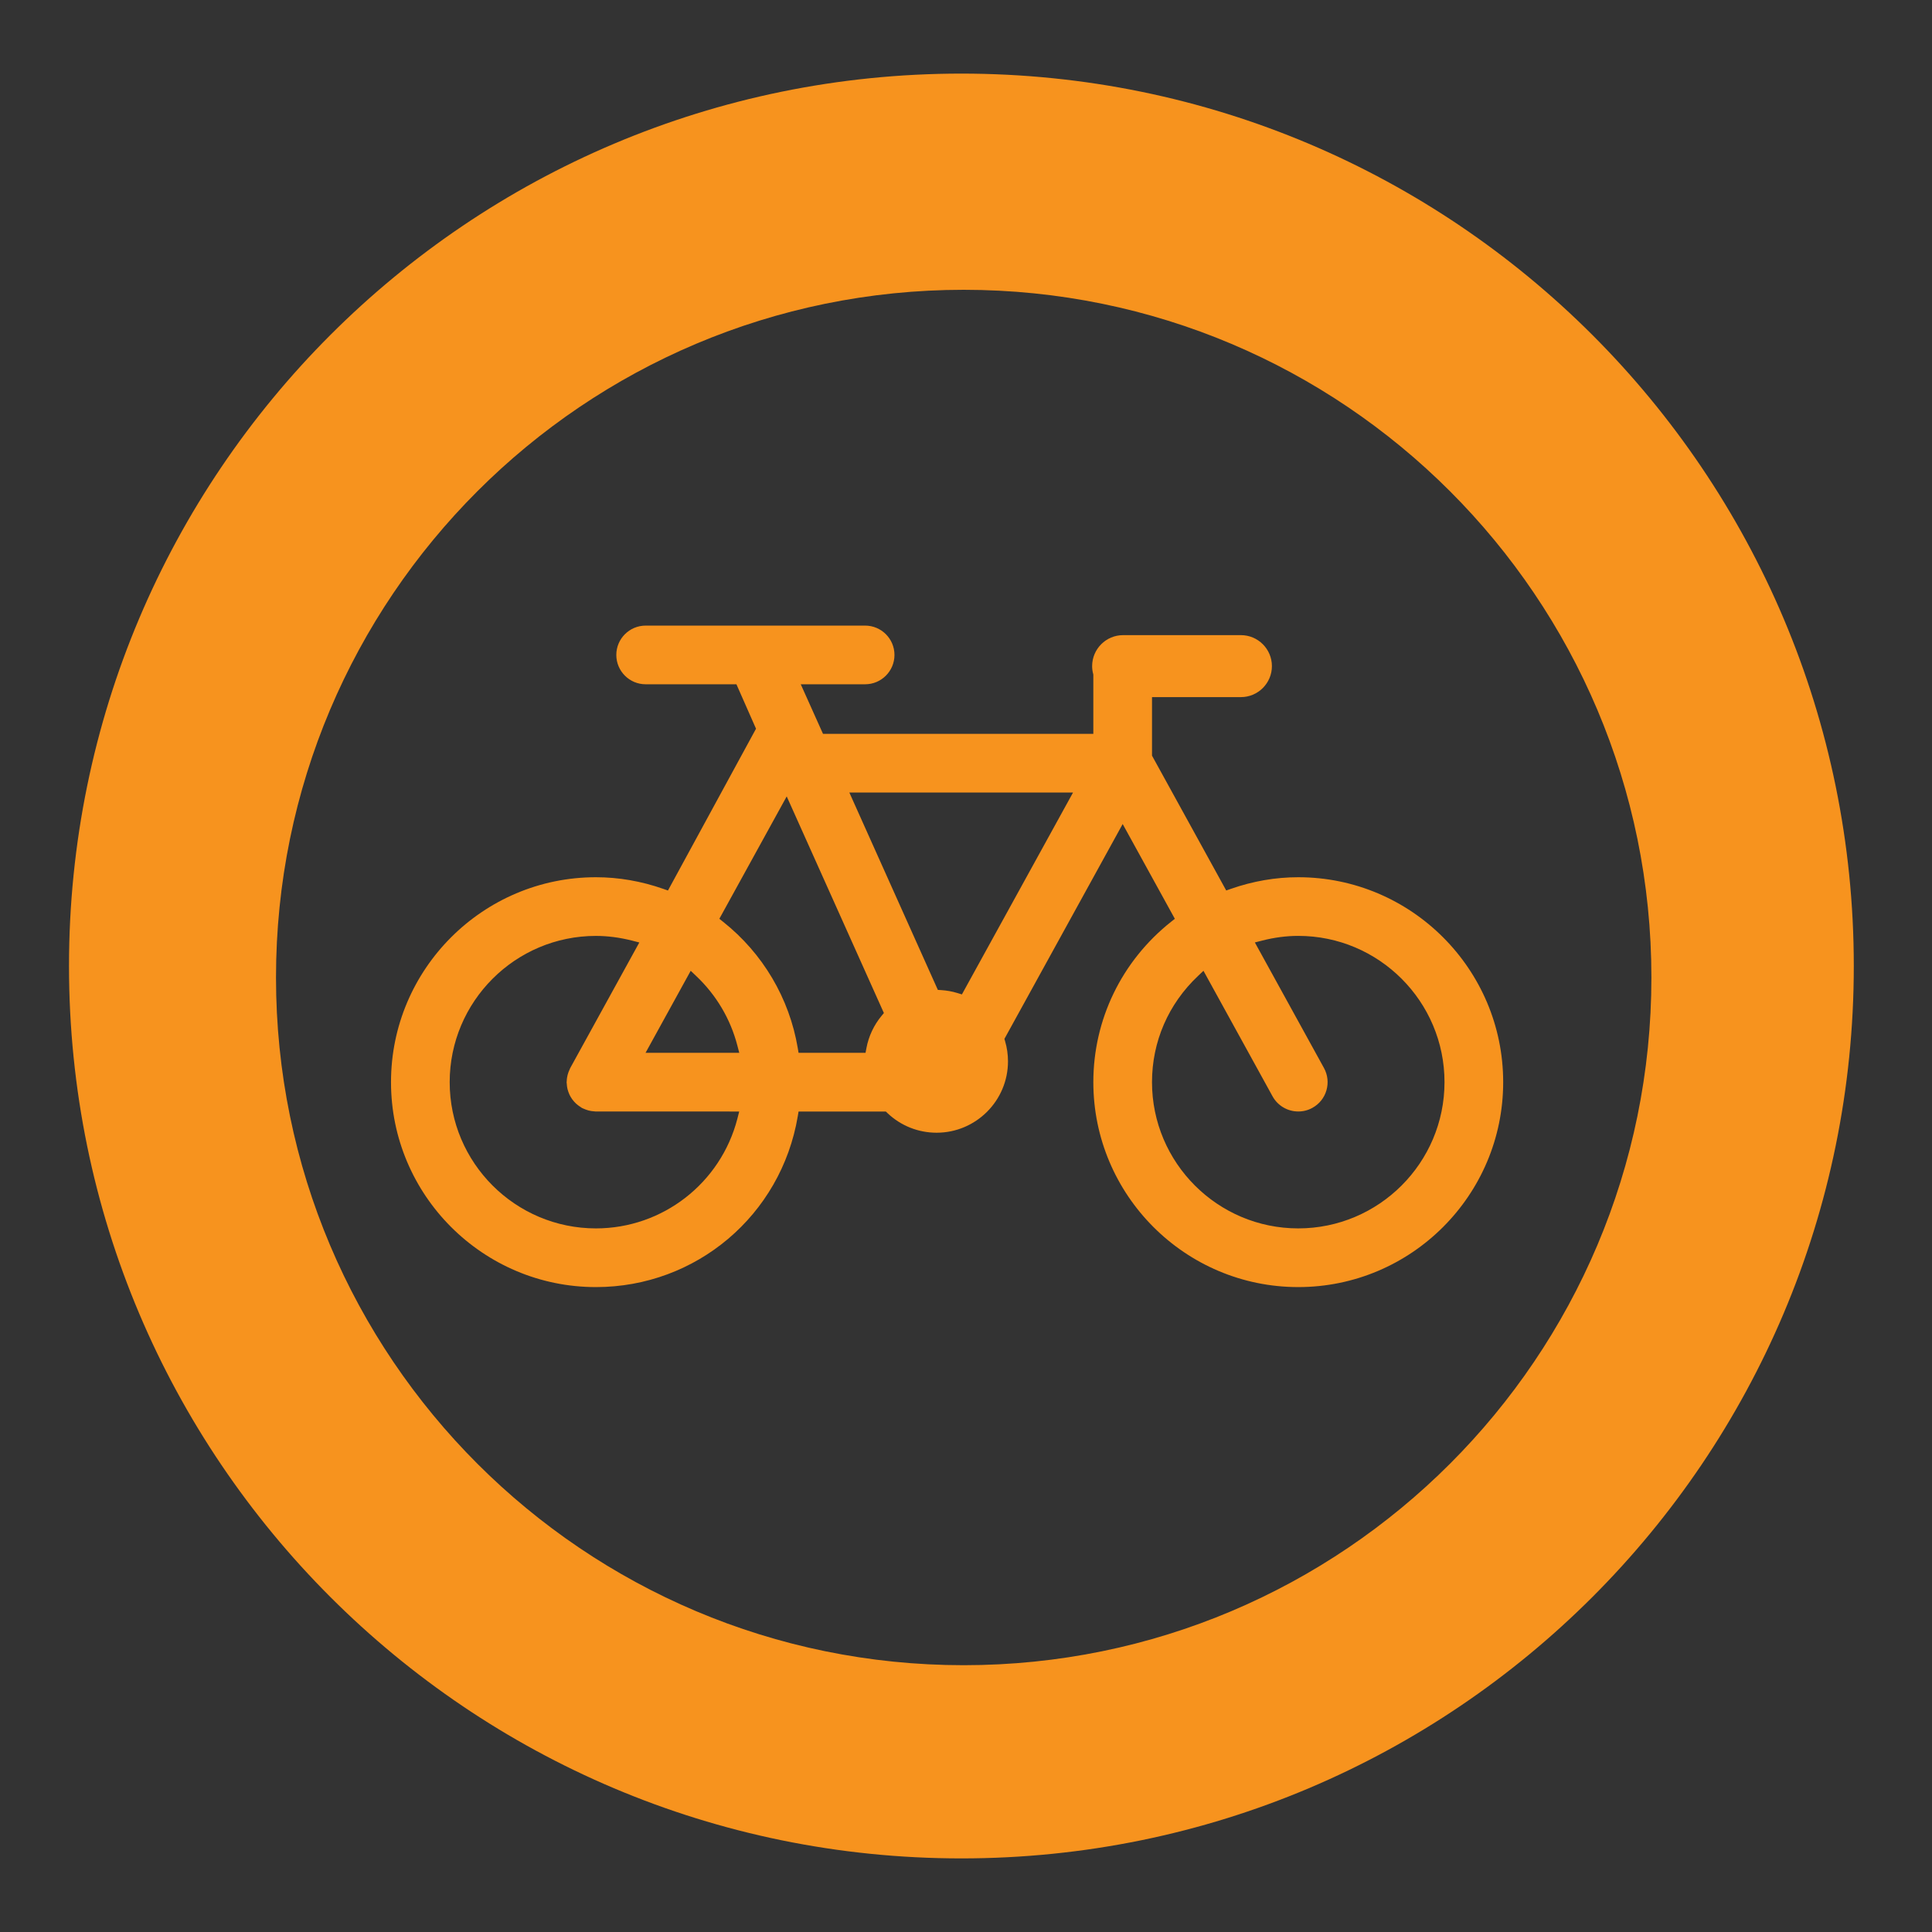<?xml version="1.0" encoding="utf-8"?>
<!-- Generator: Adobe Illustrator 13.0.0, SVG Export Plug-In . SVG Version: 6.00 Build 14948)  -->
<!DOCTYPE svg PUBLIC "-//W3C//DTD SVG 1.1//EN" "http://www.w3.org/Graphics/SVG/1.1/DTD/svg11.dtd">
<svg version="1.1" xmlns="http://www.w3.org/2000/svg" xmlns:xlink="http://www.w3.org/1999/xlink" x="0px" y="0px" width="210px"
	 height="210px" viewBox="0 0 210 210" enable-background="new 0 0 210 210" xml:space="preserve">
<rect x="0" y="0" width="210" height="210" fill="#333333" stroke="none"/>
<g id="DONTs">
	
		<rect x="-182.065" y="143.404" transform="matrix(-0.639 -0.769 0.769 -0.639 -445.359 234.937)" fill="#F7931E" stroke="#FFFFFF" stroke-width="3" width="28.956" height="157"/>
	<g>
		<g>
			<path fill-rule="evenodd" clip-rule="evenodd" fill="#F7931E" d="M104.5,8c-53.572,0-97,43.428-97,97c0,53.571,43.428,97,97,97
				c53.571,0,97-43.429,97-97C201.5,51.428,158.071,8,104.5,8z M104.75,181C63.467,181,30,147.533,30,106.25
				S63.467,31.5,104.75,31.5s74.75,33.467,74.75,74.75S146.033,181,104.75,181z"/>
		</g>
	</g>
	<rect x="-215.5" y="6.5" fill="#F7931E" stroke="#FFFFFF" width="2" height="0"/>
	<g>
		<path fill-rule="evenodd" clip-rule="evenodd" fill="#F7931E" d="M-163.191,356.456l-2.267-0.332l-20.377,17.363l-18.279,5.419
			l-2.344,12.555l-0.022,0.12l0.307,0.058c10.637,1.95,21.771,2.533,33.817,0.559c5.253-4.019,9.194-8.27,19.584-6.876l-0.206,3.95
			l22.668,0.767c1.22-9.627,1.848-20.541-3.688-29.178l-3.466-0.521l-1.099-7.005l0.674,0.08l6.675,0.754l-2.757-14.465
			l-31.008-25.435l-2.132,35.815l4.969,0.561L-163.191,356.456z"/>
		<circle fill-rule="evenodd" clip-rule="evenodd" fill="#F7931E" cx="-185.377" cy="398.22" r="8.28"/>
		
			<circle fill-rule="evenodd" clip-rule="evenodd" fill="#F7931E" stroke="#FFFFFF" stroke-width="2" cx="-189.877" cy="400.72" r="8.28"/>
		<circle fill-rule="evenodd" clip-rule="evenodd" fill="#F7931E" cx="-138.646" cy="398.46" r="8.28"/>
		
			<circle fill-rule="evenodd" clip-rule="evenodd" fill="#F7931E" stroke="#FFFFFF" stroke-width="2" cx="-143.377" cy="399.22" r="8.28"/>
	</g>
	<g>
		<path fill="#F7931E" d="M141.113,95.351c-2.461,0-4.927,0.425-7.328,1.266l-0.5,0.175l-8.066-14.654v-6.365h9.665
			c1.855,0,3.367-1.511,3.367-3.368s-1.512-3.369-3.367-3.369h-12.807c-1.857,0-3.367,1.512-3.367,3.369
			c0,0.272,0.036,0.555,0.11,0.84l0.02,0.076v6.446H89.457l-2.419-5.389h6.999c1.758,0,3.188-1.431,3.188-3.189S95.794,68,94.036,68
			H70.18c-1.76,0-3.19,1.431-3.19,3.189s1.43,3.189,3.19,3.189h9.866l2.13,4.83l-9.572,17.587l-0.503-0.177
			c-2.397-0.84-4.862-1.267-7.326-1.267c-12.281,0-22.274,9.993-22.274,22.276c0,12.282,9.993,22.274,22.274,22.274
			c10.898,0,20.124-7.807,21.938-18.562l0.088-0.522h9.48l0.182,0.171c1.449,1.375,3.346,2.133,5.341,2.133
			c4.279,0,7.76-3.481,7.76-7.762c0-0.738-0.106-1.475-0.315-2.186l-0.073-0.252l12.854-23.353l5.67,10.301l-0.416,0.329
			c-5.365,4.265-8.443,10.617-8.443,17.428c0,12.282,9.991,22.274,22.273,22.274c12.283,0,22.275-9.992,22.275-22.274
			C163.389,105.345,153.396,95.351,141.113,95.351L141.113,95.351z M75.077,105.521l0.589,0.559c2.183,2.061,3.734,4.678,4.483,7.57
			l0.204,0.784H70.171L75.077,105.521z M80.148,121.603c-1.819,7.018-8.141,11.918-15.373,11.918
			c-8.765,0-15.896-7.131-15.896-15.896c0-8.767,7.13-15.896,15.896-15.896c1.279,0,2.602,0.174,3.931,0.513l0.785,0.201
			l-7.509,13.648c-0.019,0.05-0.04,0.099-0.065,0.148c-0.053,0.107-0.091,0.201-0.123,0.291c-0.044,0.117-0.074,0.211-0.096,0.302
			c-0.024,0.093-0.042,0.183-0.06,0.299c-0.021,0.126-0.032,0.232-0.033,0.325l-0.001,0.032c-0.003,0.042-0.009,0.085-0.015,0.128
			l-0.002,0.014l0.001,0.011c0.006,0.035,0.01,0.071,0.012,0.106c0.006,0.127,0.02,0.247,0.036,0.366
			c0.013,0.084,0.028,0.182,0.053,0.278c0.023,0.095,0.053,0.188,0.09,0.29c0.037,0.112,0.073,0.202,0.116,0.295
			c0.039,0.086,0.084,0.164,0.137,0.256l0.014,0.021c0.054,0.096,0.102,0.169,0.153,0.238c0.058,0.078,0.12,0.155,0.203,0.248
			c0.066,0.073,0.135,0.146,0.21,0.217c0.078,0.071,0.161,0.136,0.244,0.201c0.08,0.061,0.169,0.126,0.258,0.178l0.037,0.021
			c0.024,0.018,0.05,0.037,0.076,0.057l0.022,0.016c0.051,0.017,0.1,0.037,0.15,0.064c0.086,0.041,0.186,0.084,0.276,0.115
			c0.117,0.043,0.215,0.073,0.317,0.101c0.079,0.021,0.162,0.038,0.28,0.057c0.125,0.021,0.241,0.033,0.357,0.037
			c0.035-0.002,0.087,0.005,0.142,0.013l15.577,0.001L80.148,121.603z M95.827,110.411c-0.838,1.011-1.409,2.224-1.65,3.513
			l-0.096,0.511H86.8l-0.088-0.523c-0.913-5.41-3.792-10.281-8.108-13.713l-0.414-0.33l7.322-13.303l10.563,23.547L95.827,110.411z
			 M104.555,108.088l-0.486-0.149c-0.563-0.173-1.152-0.279-1.751-0.318l-0.378-0.023L92.32,86.145h24.314L104.555,108.088z
			 M141.113,133.521c-8.764,0-15.895-7.131-15.895-15.896c0-4.401,1.777-8.502,5.005-11.546l0.589-0.558l7.508,13.643
			c0.56,1.018,1.631,1.649,2.797,1.649c0.546,0,1.063-0.132,1.536-0.395c0.747-0.41,1.287-1.087,1.525-1.904
			c0.236-0.82,0.142-1.683-0.271-2.431l-7.509-13.642l0.786-0.201c1.325-0.341,2.649-0.513,3.932-0.513
			c8.766,0,15.896,7.13,15.896,15.896C157.01,126.39,149.878,133.521,141.113,133.521L141.113,133.521z M141.113,133.521"/>
	</g>
</g>
<g id="DOs" display="none">
	<circle display="inline" fill-rule="evenodd" clip-rule="evenodd" fill="#00ABE2" cx="105.5" cy="105.5" r="97"/>
	<circle display="inline" fill-rule="evenodd" clip-rule="evenodd" fill="#FFFFFF" cx="104.25" cy="106.25" r="74.75"/>
</g>
</svg>
